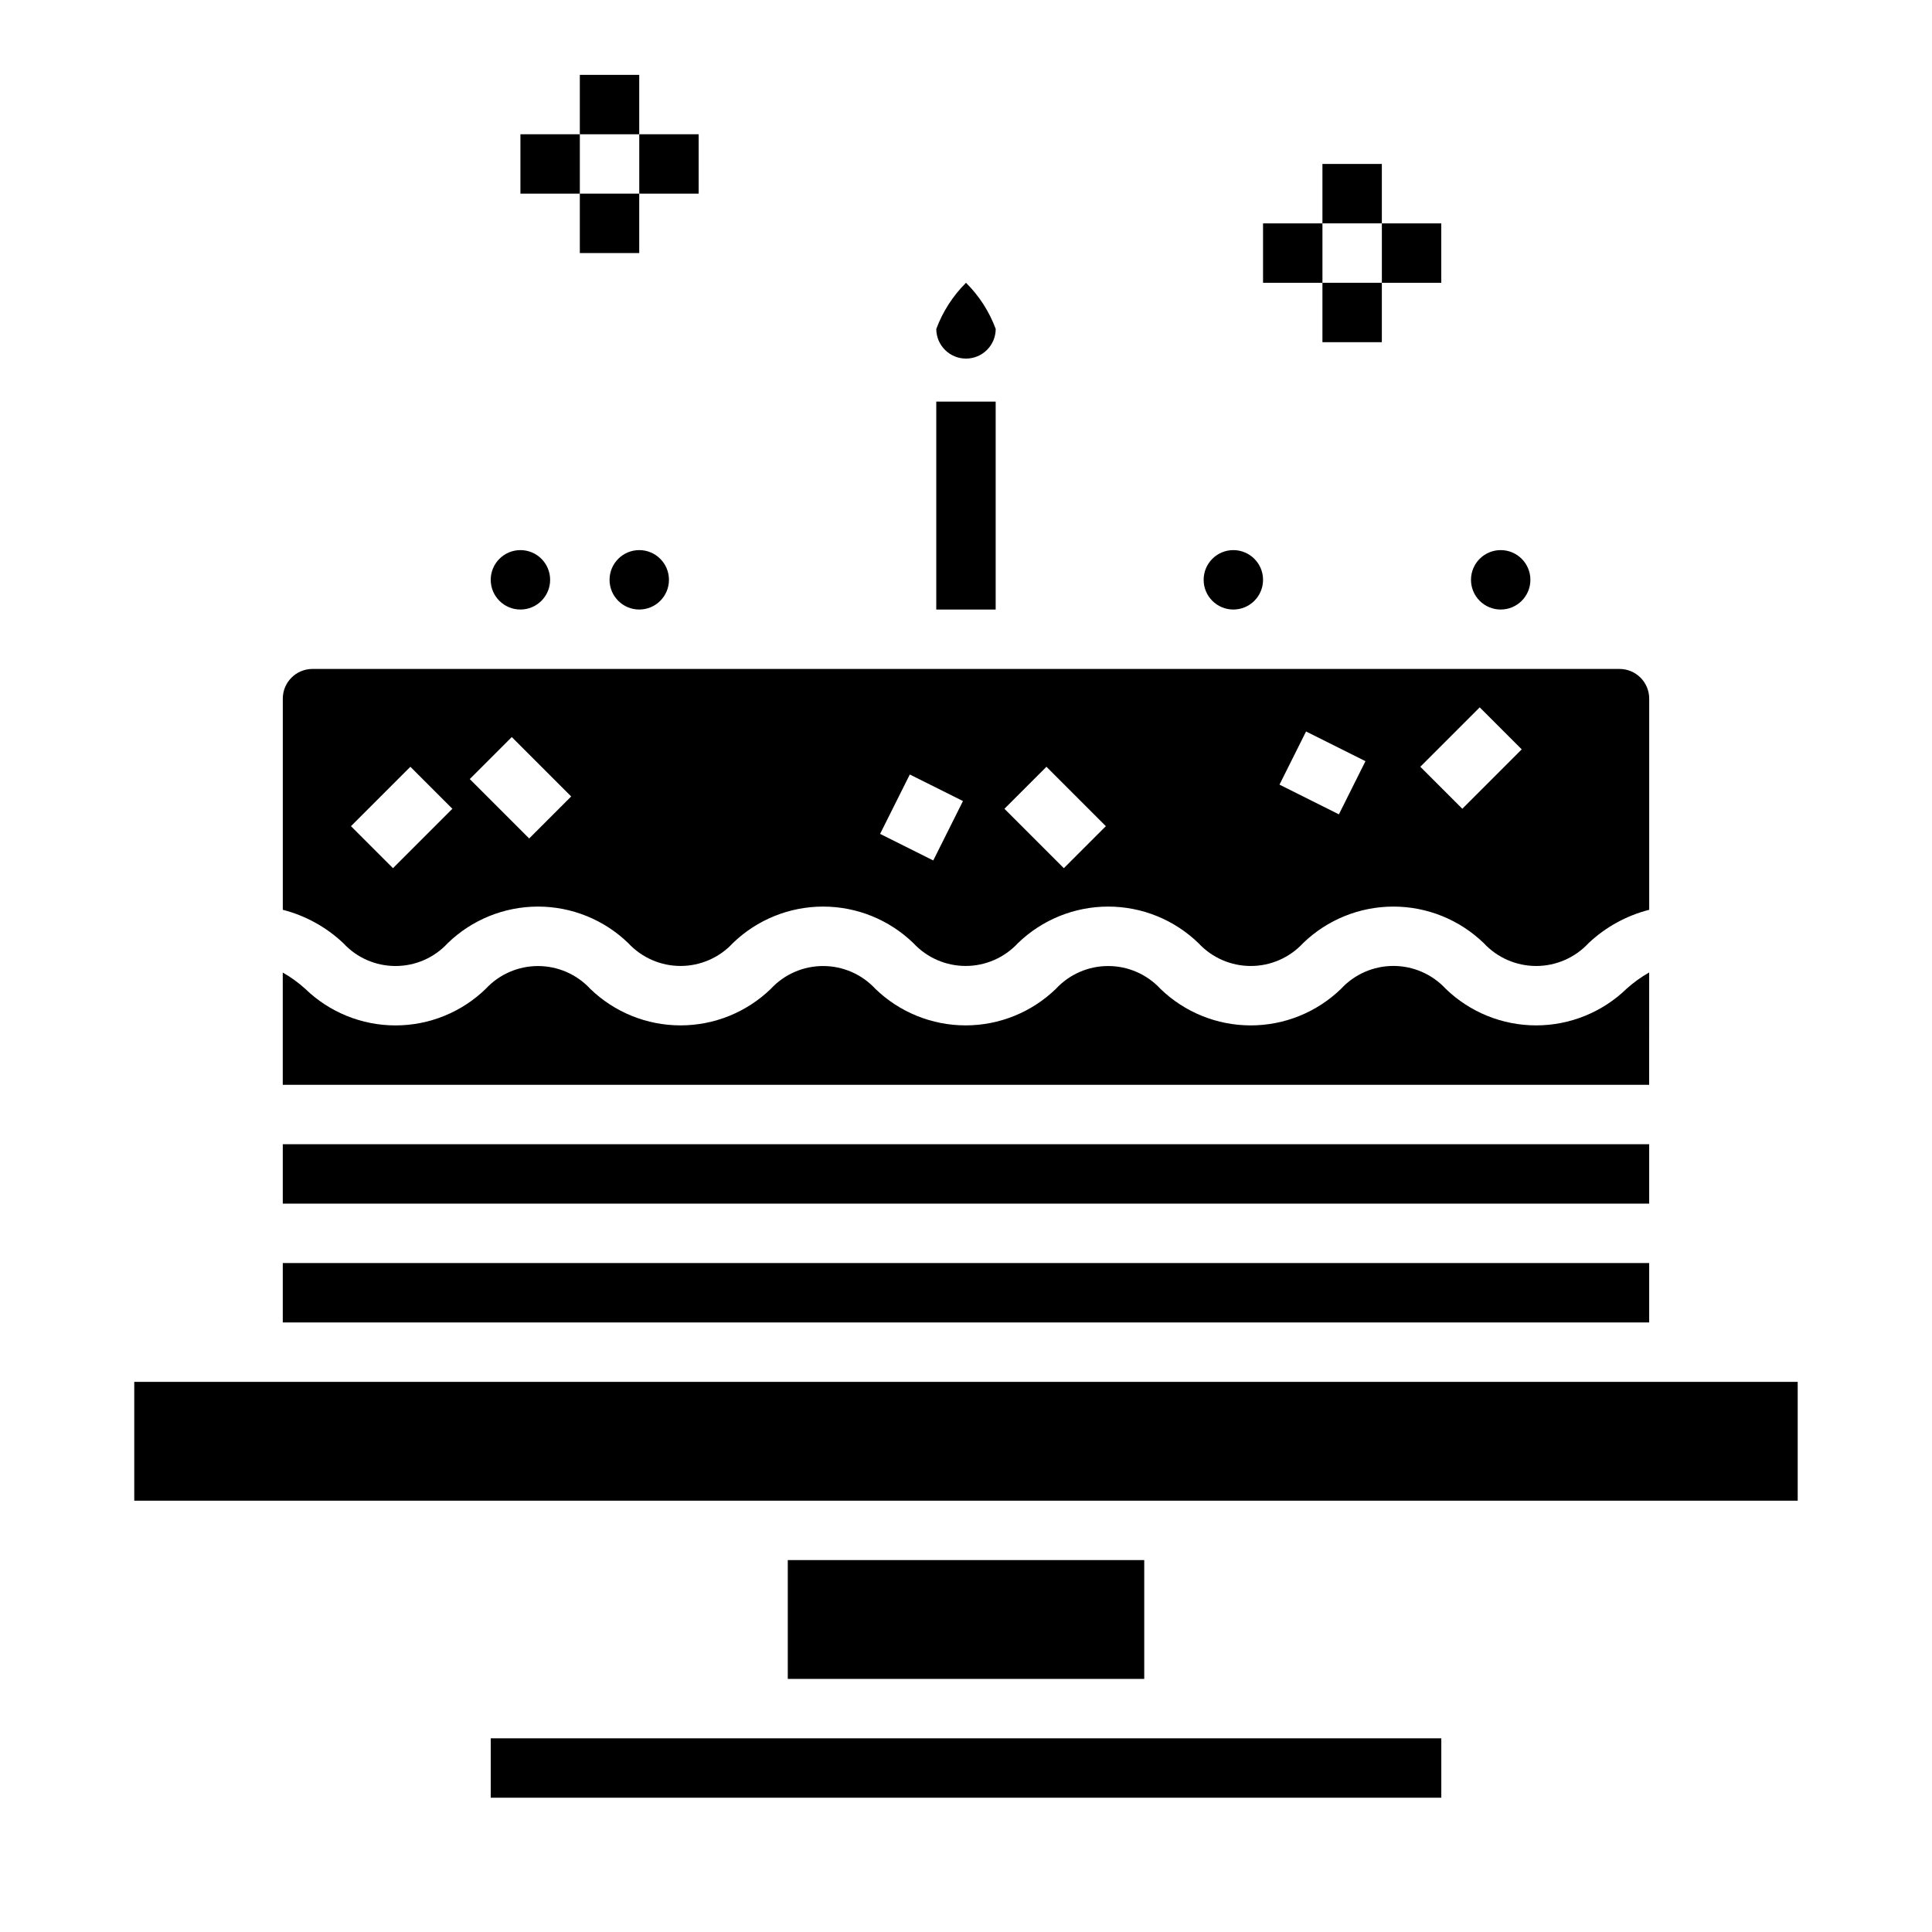 <?xml version="1.0" encoding="UTF-8"?>
<!-- Uploaded to: ICON Repo, www.iconrepo.com, Generator: ICON Repo Mixer Tools -->
<svg fill="#000000" width="800px" height="800px" version="1.1" viewBox="144 144 512 512" xmlns="http://www.w3.org/2000/svg">
 <g>
  <path d="m478.72 297.66c0 4.348-3.523 7.871-7.871 7.871s-7.871-3.523-7.871-7.871c0-4.348 3.523-7.875 7.871-7.875s7.871 3.527 7.871 7.875"/>
  <path d="m321.28 297.66c0 4.348-3.523 7.871-7.871 7.871s-7.871-3.523-7.871-7.871c0-4.348 3.523-7.875 7.871-7.875s7.871 3.527 7.871 7.875"/>
  <path d="m392.12 250.43h15.742v55.105h-15.742z"/>
  <path d="m289.79 297.66c0 4.348-3.523 7.871-7.871 7.871-4.348 0-7.871-3.523-7.871-7.871 0-4.348 3.523-7.875 7.871-7.875 4.348 0 7.871 3.527 7.871 7.875"/>
  <path d="m549.57 297.66c0 4.348-3.523 7.871-7.871 7.871-4.348 0-7.871-3.523-7.871-7.871 0-4.348 3.523-7.875 7.871-7.875 4.348 0 7.871 3.527 7.871 7.875"/>
  <path d="m400 239.03c2.086 0 4.09-0.828 5.566-2.305 1.477-1.477 2.305-3.481 2.305-5.566-1.707-4.598-4.391-8.766-7.871-12.219-3.477 3.465-6.16 7.637-7.875 12.234 0.012 4.34 3.531 7.856 7.875 7.856z"/>
  <path d="m218.94 478.72h362.11v15.742h-362.11z"/>
  <path d="m248.81 400c5.262 0.012 10.285-2.188 13.848-6.055 6.414-6.215 14.992-9.691 23.922-9.691s17.512 3.477 23.922 9.691c3.578 3.852 8.594 6.043 13.852 6.043 5.258 0 10.277-2.191 13.852-6.043 6.414-6.215 14.996-9.691 23.926-9.691 8.934 0 17.516 3.477 23.93 9.691 3.574 3.852 8.594 6.043 13.848 6.043 5.258 0 10.277-2.191 13.852-6.043 6.414-6.215 14.992-9.691 23.926-9.691 8.93 0 17.508 3.477 23.922 9.691 3.574 3.859 8.598 6.051 13.859 6.051 5.258 0 10.281-2.191 13.859-6.051 6.422-6.215 15.008-9.691 23.945-9.691s17.523 3.477 23.945 9.691c3.586 3.859 8.617 6.051 13.883 6.051 5.269 0 10.297-2.191 13.883-6.051 4.519-4.266 10.055-7.305 16.074-8.84v-55.957c0-2.086-0.828-4.09-2.305-5.566-1.477-1.473-3.481-2.305-5.566-2.305h-346.37c-4.348 0-7.871 3.523-7.871 7.871v55.957c6.012 1.539 11.531 4.586 16.043 8.848 3.559 3.863 8.574 6.055 13.824 6.047zm287.33-68.543 11.133 11.133-15.742 15.742-11.133-11.133zm-46.02 6.391 15.742 7.871-7.039 14.09-15.742-7.871zm-68.801 9.352 15.742 15.742-11.133 11.133-15.742-15.742zm-36.211 2.047 14.09 7.039-7.871 15.742-14.09-7.039zm-105.48-9.918 15.742 15.742-11.133 11.133-15.742-15.742zm-26.875 7.871 11.133 11.133-15.742 15.742-11.133-11.133z"/>
  <path d="m218.94 447.23h362.11v15.742h-362.11z"/>
  <path d="m274.05 604.67h251.91v15.742h-251.91z"/>
  <path d="m352.77 557.44h94.465v31.488h-94.465z"/>
  <path d="m179.58 510.21h440.83v31.488h-440.83z"/>
  <path d="m581.05 401.71c-2.152 1.223-4.168 2.676-6.008 4.336-6.422 6.215-15.012 9.691-23.953 9.691-8.938 0-17.527-3.477-23.953-9.691-3.578-3.867-8.605-6.062-13.871-6.062s-10.297 2.195-13.871 6.062c-6.418 6.219-15 9.695-23.934 9.695-8.938 0-17.52-3.477-23.938-9.695-3.574-3.852-8.59-6.039-13.844-6.039-5.258 0-10.273 2.188-13.848 6.039-6.414 6.215-14.996 9.691-23.93 9.691-8.93 0-17.512-3.477-23.926-9.691-3.574-3.852-8.59-6.039-13.848-6.039-5.254 0-10.27 2.188-13.844 6.039-6.418 6.219-15 9.691-23.934 9.691-8.934 0-17.516-3.473-23.93-9.691-3.574-3.848-8.59-6.035-13.844-6.035-5.254 0-10.27 2.188-13.844 6.035-6.406 6.223-14.988 9.699-23.918 9.699-8.93 0-17.512-3.477-23.918-9.699-1.824-1.652-3.82-3.098-5.961-4.312v29.75h362.11z"/>
  <path d="m494.46 187.45h15.742v15.742h-15.742z"/>
  <path d="m494.46 218.94h15.742v15.742h-15.742z"/>
  <path d="m478.72 203.2h15.742v15.742h-15.742z"/>
  <path d="m510.21 203.2h15.742v15.742h-15.742z"/>
  <path d="m297.66 163.84h15.742v15.742h-15.742z"/>
  <path d="m297.66 195.32h15.742v15.742h-15.742z"/>
  <path d="m281.92 179.58h15.742v15.742h-15.742z"/>
  <path d="m313.41 179.58h15.742v15.742h-15.742z"/>
 </g>
</svg>